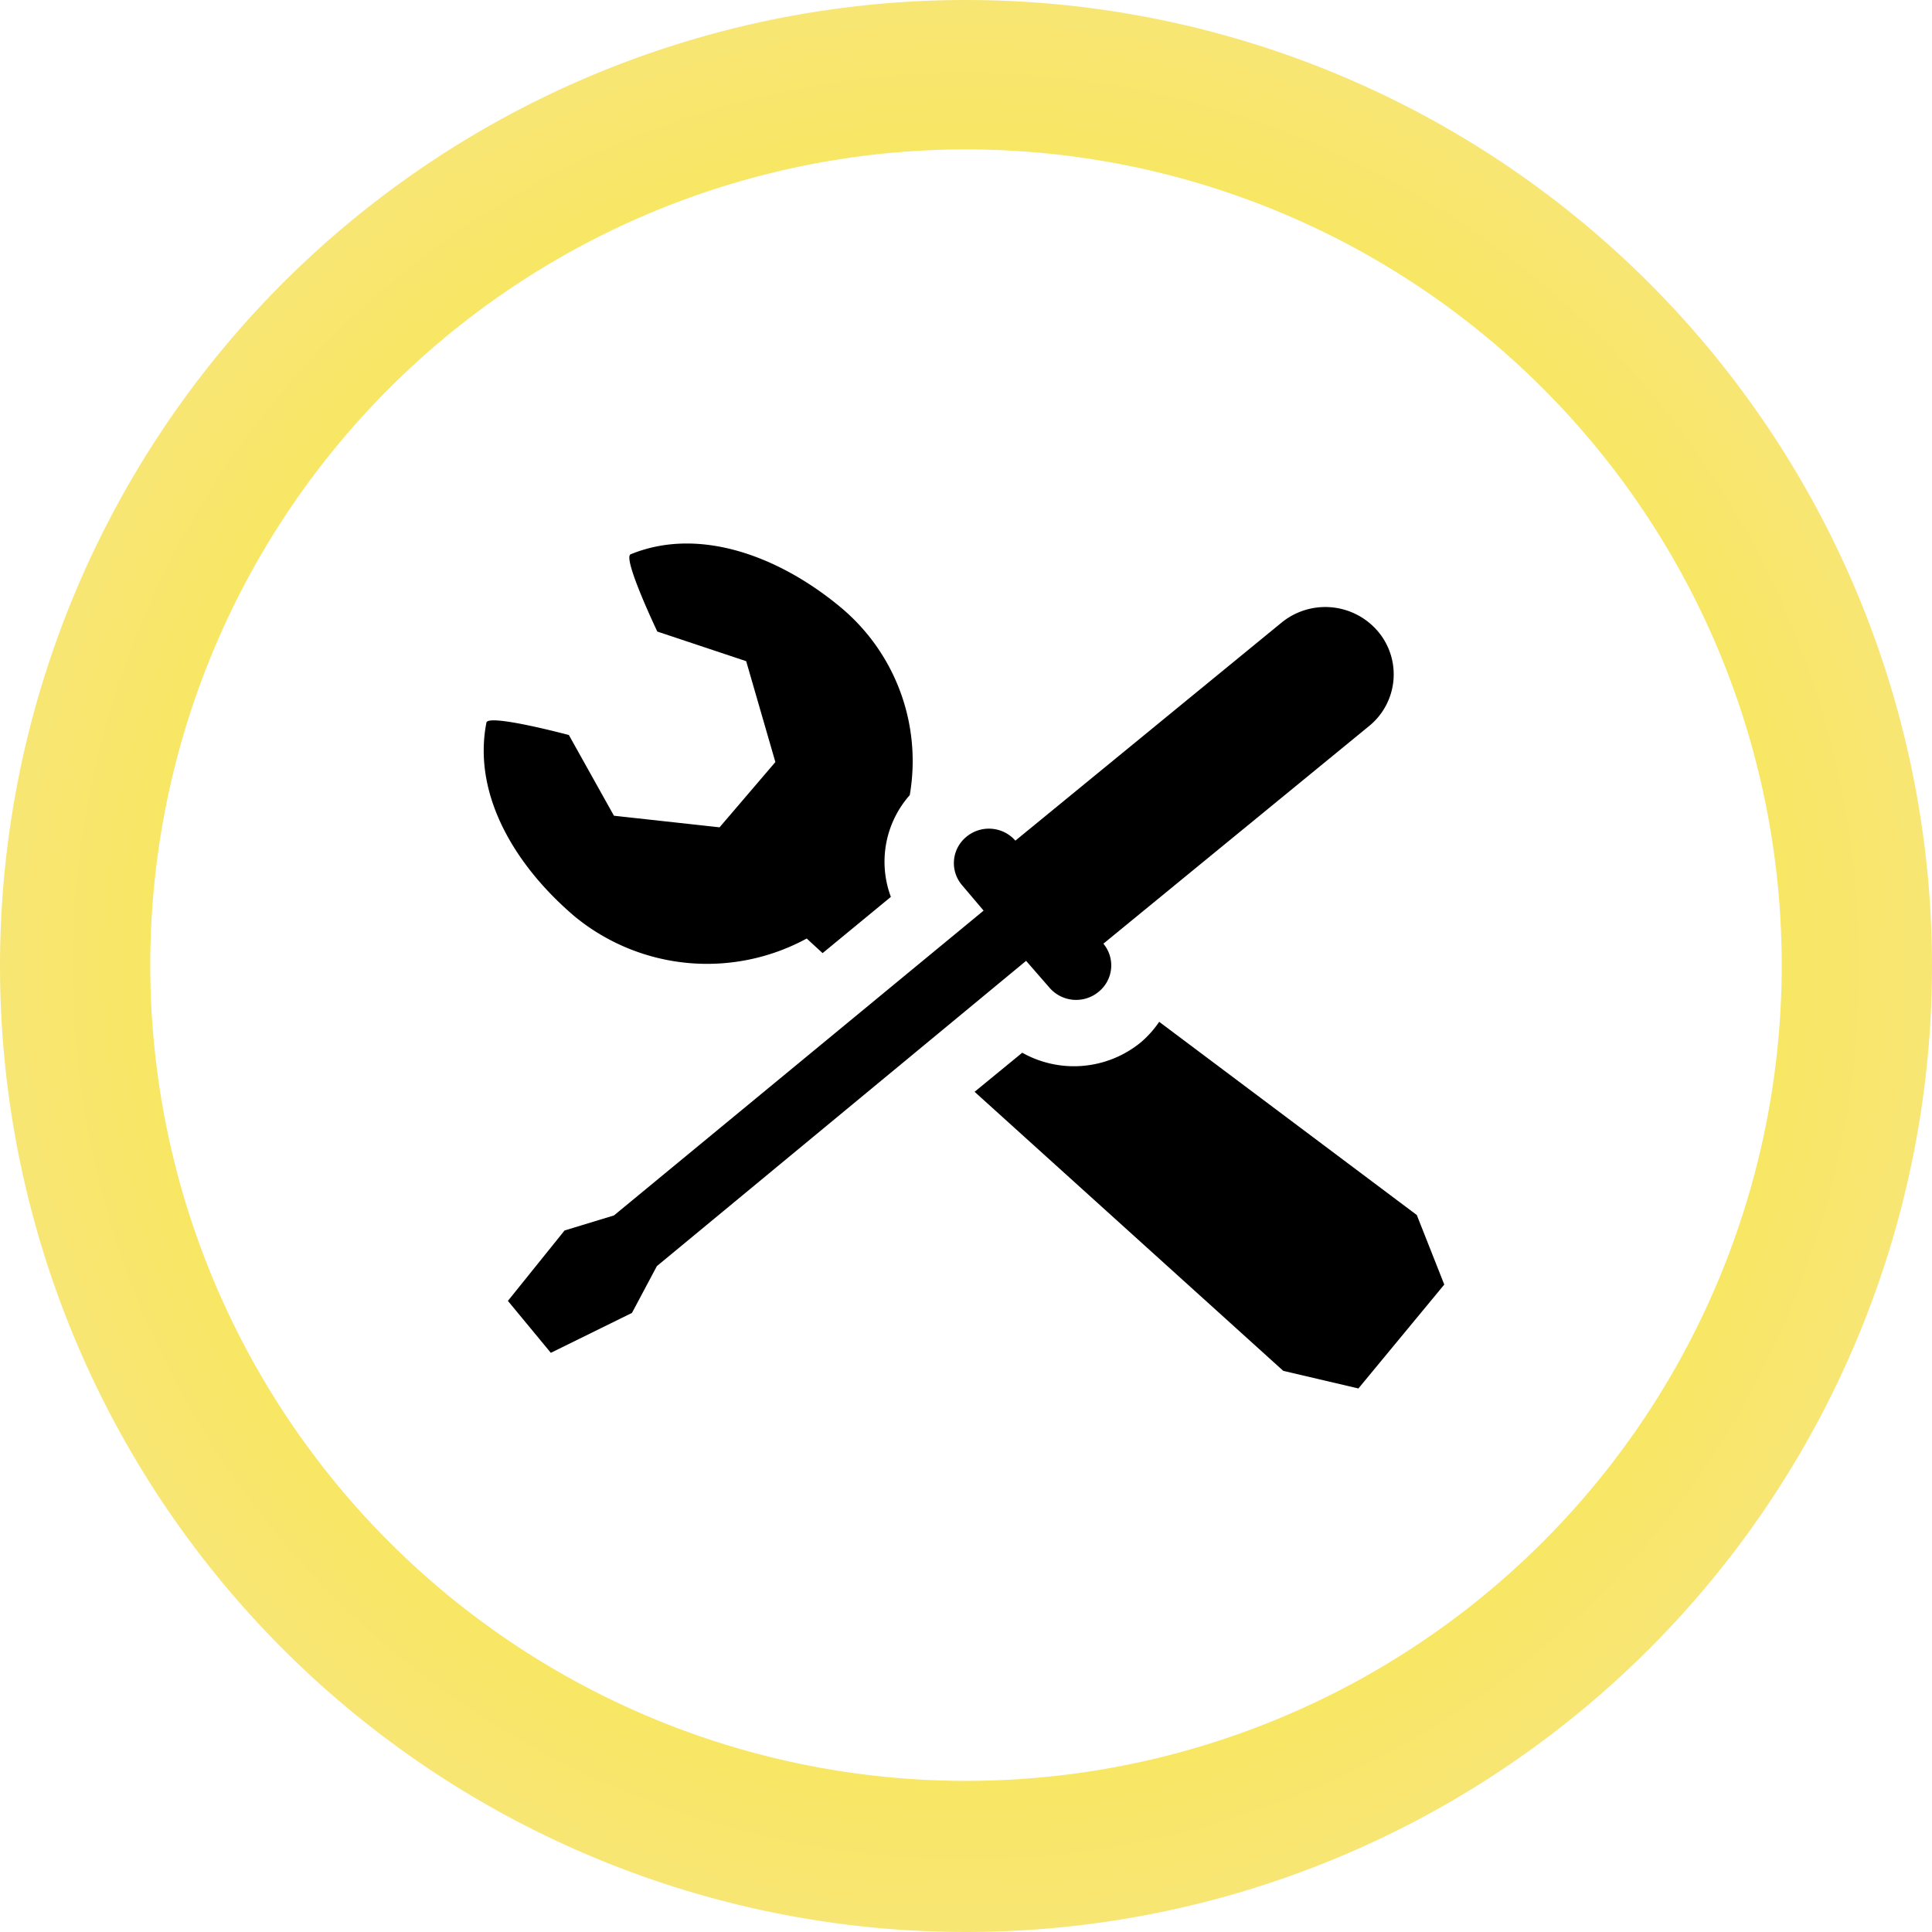 <svg xmlns="http://www.w3.org/2000/svg" xmlns:xlink="http://www.w3.org/1999/xlink" viewBox="0 0 45 45"><defs><style>.cls-1{fill:url(#Degradado_Rustico);}</style><radialGradient id="Degradado_Rustico" cx="22.5" cy="22.5" r="22.5" gradientUnits="userSpaceOnUse"><stop offset="0" stop-color="#fbe910"/><stop offset="1" stop-color="#f8e674"/></radialGradient></defs><title>Mesa de trabajo 41</title><g id="TITULO"><path class="cls-1" d="M22.5,0A22.5,22.5,0,1,0,45,22.5,22.5,22.5,0,0,0,22.5,0Zm0,41.48a19,19,0,1,1,19-19A19,19,0,0,1,22.5,41.48Z"/><path d="M13.39,21.35a4.86,4.86,0,0,0,5.4.51l.37.34,1.59-1.31a2.34,2.34,0,0,1,.44-2.37,4.66,4.66,0,0,0-1.64-4.4c-1.42-1.17-3.27-1.86-4.86-1.21-.2.08.62,1.8.62,1.8l2.07.69.68,2.35-.65.76-.65.76L14.3,19l-1.05-1.88s-1.87-.5-1.92-.29C11,18.51,12,20.17,13.39,21.35Z"/><path d="M33,28.3l-6-4.5a2.4,2.4,0,0,1-.43.48,2.46,2.46,0,0,1-2.76.24l-1.11.91,7.19,6.5,1.75.41,1-1.21,1-1.21Z"/><path d="M24.44,23a.82.82,0,0,0,1.15.1.79.79,0,0,0,.11-1.12l6.19-5.07a1.55,1.55,0,0,0,.2-2.21,1.61,1.61,0,0,0-2.25-.19l-6.19,5.07a.82.82,0,0,0-1.14-.09.79.79,0,0,0-.1,1.13l.5.59-8.61,7.1-1.15.35L11.83,30.3l1,1.21,1.89-.93.58-1.09,8.6-7.11Z"/></g></svg>